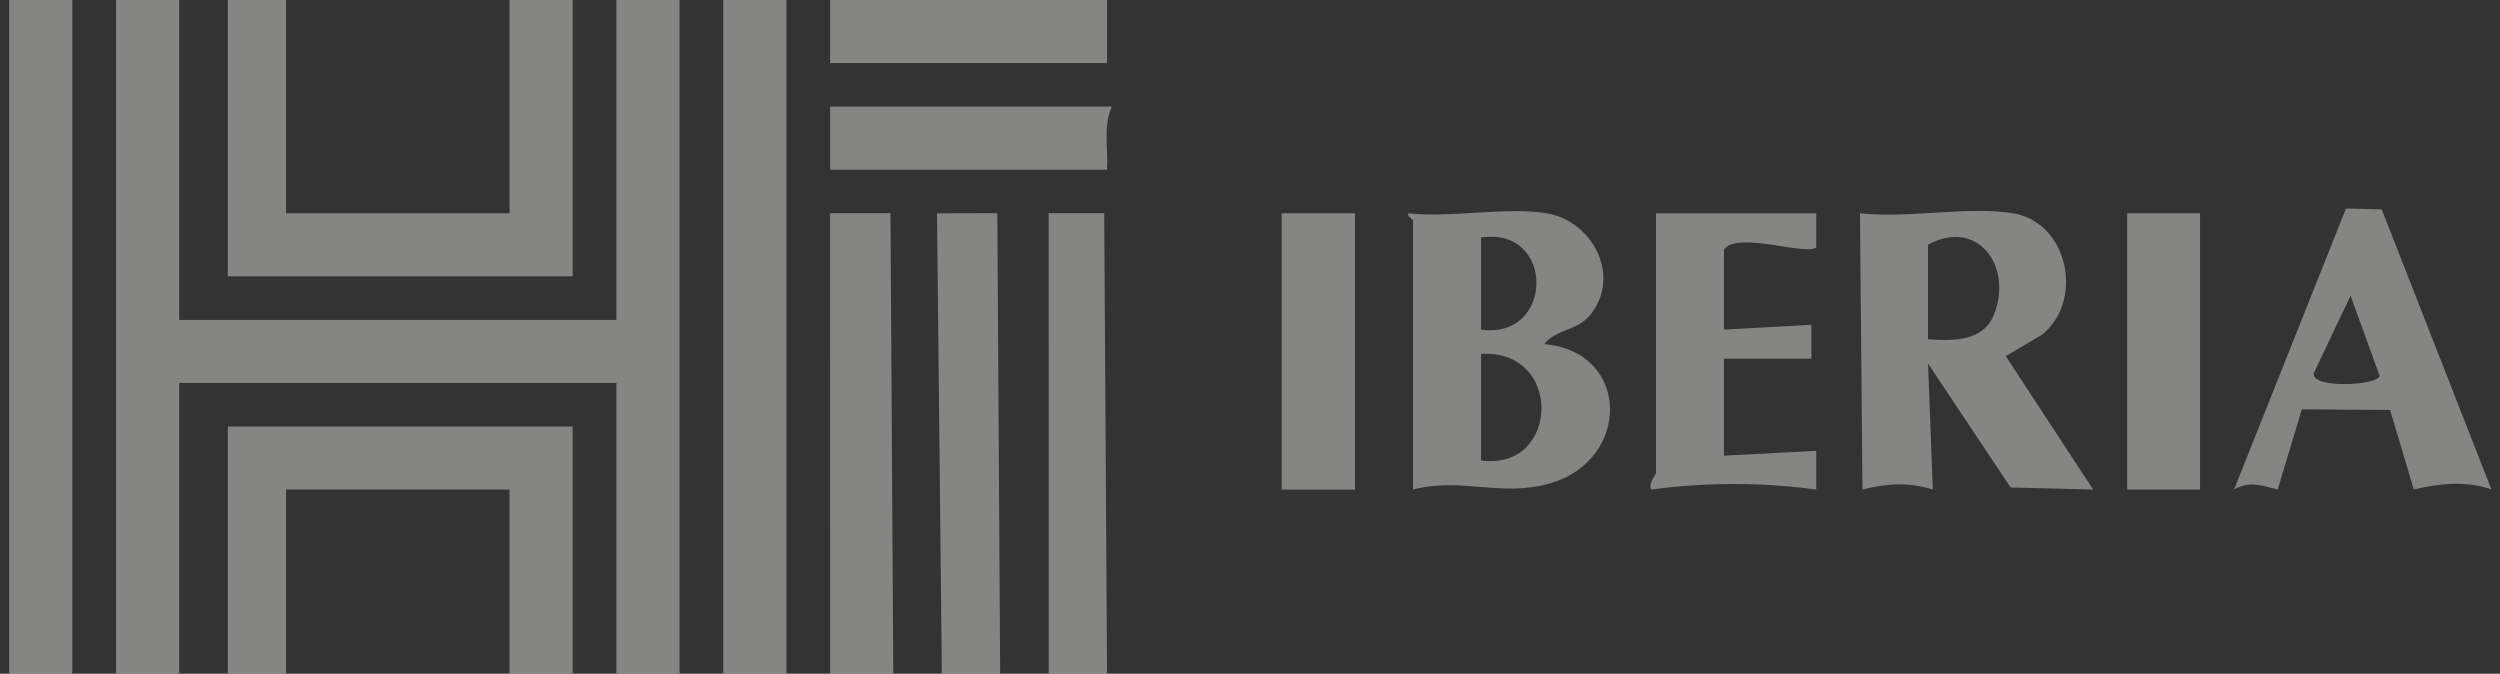 <svg width="141" height="38" viewBox="0 0 141 38" fill="none" xmlns="http://www.w3.org/2000/svg">
<rect x="0" y="0" width="141" height="38" fill="#333333" stroke="none"/>
<g opacity="0.4">
<path d="M87.232 12.028C89.813 12.46 91.47 15.577 89.687 17.759C88.914 18.704 87.777 18.535 87.095 19.407C91.983 19.842 91.985 25.944 87.429 27.261C84.667 28.059 82.418 26.898 79.697 27.611V12.439C79.697 12.357 79.349 12.228 79.423 12.028C81.785 12.307 84.982 11.651 87.232 12.028ZM83.533 18.59C87.673 19.161 87.717 12.764 83.533 13.395V18.59ZM83.533 25.971C87.95 26.578 88.199 19.7 83.533 19.956V25.971Z" fill="#FFFFFC"/>
<path d="M113.534 12.028C116.676 12.547 117.536 16.976 115.183 18.868L113.125 20.087L118.054 27.608L113.397 27.493L108.742 20.503L109.01 27.611C107.67 27.19 106.391 27.255 105.043 27.616L104.903 12.028C107.514 12.334 111.043 11.615 113.534 12.028ZM108.739 19.136C110.12 19.234 111.835 19.267 112.446 17.777C113.564 15.054 111.545 12.258 108.739 13.805V19.136Z" fill="#FFFFFC"/>
<path d="M140.518 27.61C139.167 27.102 137.529 27.263 136.14 27.61L134.8 23.122L129.824 23.086L128.463 27.61C127.589 27.386 126.849 27.107 126.002 27.61L132.312 11.76L134.329 11.809L140.518 27.61ZM132.572 16.675L130.501 21.038C130.29 21.943 134.159 21.749 134.208 21.189L132.572 16.675Z" fill="#FFFFFC"/>
<path d="M102.437 12.029V13.946C101.928 14.46 97.966 13.002 97.232 14.08V18.59L102.163 18.317V20.231H97.232V25.698L102.437 25.428V27.612C99.374 27.194 96.191 27.194 93.125 27.612C92.96 27.229 93.399 26.795 93.399 26.658V12.032H102.44L102.437 12.029Z" fill="#FFFFFC"/>
<path d="M124.082 12.029H119.972V27.612H124.082V12.029Z" fill="#FFFFFC"/>
<path d="M76.421 12.029H72.286V27.615H76.421V12.029Z" fill="#FFFFFC"/>
<path d="M10.107 0V18.043H34.765V0H38.326V38H34.765V21.597H10.107V38H6.545V0H10.107Z" fill="#FFFFFC"/>
<path d="M16.134 0V12.029H28.737V0H32.299V15.583H12.847V0H16.134Z" fill="#FFFFFC"/>
<path d="M12.847 37.999V24.057H32.299V37.999H28.737V27.611H16.134V37.999H12.847Z" fill="#FFFFFC"/>
<path d="M4.079 0H0.518V38H4.079V0Z" fill="#FFFFFC"/>
<path d="M44.354 0H40.792V38H44.354V0Z" fill="#FFFFFC"/>
<path d="M46.82 38L46.817 12.026L50.223 12.023L50.382 38H46.82Z" fill="#FFFFFC"/>
<path d="M53.121 38L52.847 12.032L56.25 12.023L56.409 38H53.121Z" fill="#FFFFFC"/>
<path d="M59.149 38L59.146 12.026L62.278 12.023L62.437 38H59.149Z" fill="#FFFFFC"/>
<path d="M62.437 0H46.82V3.554H62.437V0Z" fill="#FFFFFC"/>
<path d="M62.711 6.014C62.196 7.118 62.516 8.387 62.437 9.568H46.82V6.014H62.711Z" fill="#FFFFFC"/>
</g>
</svg>
